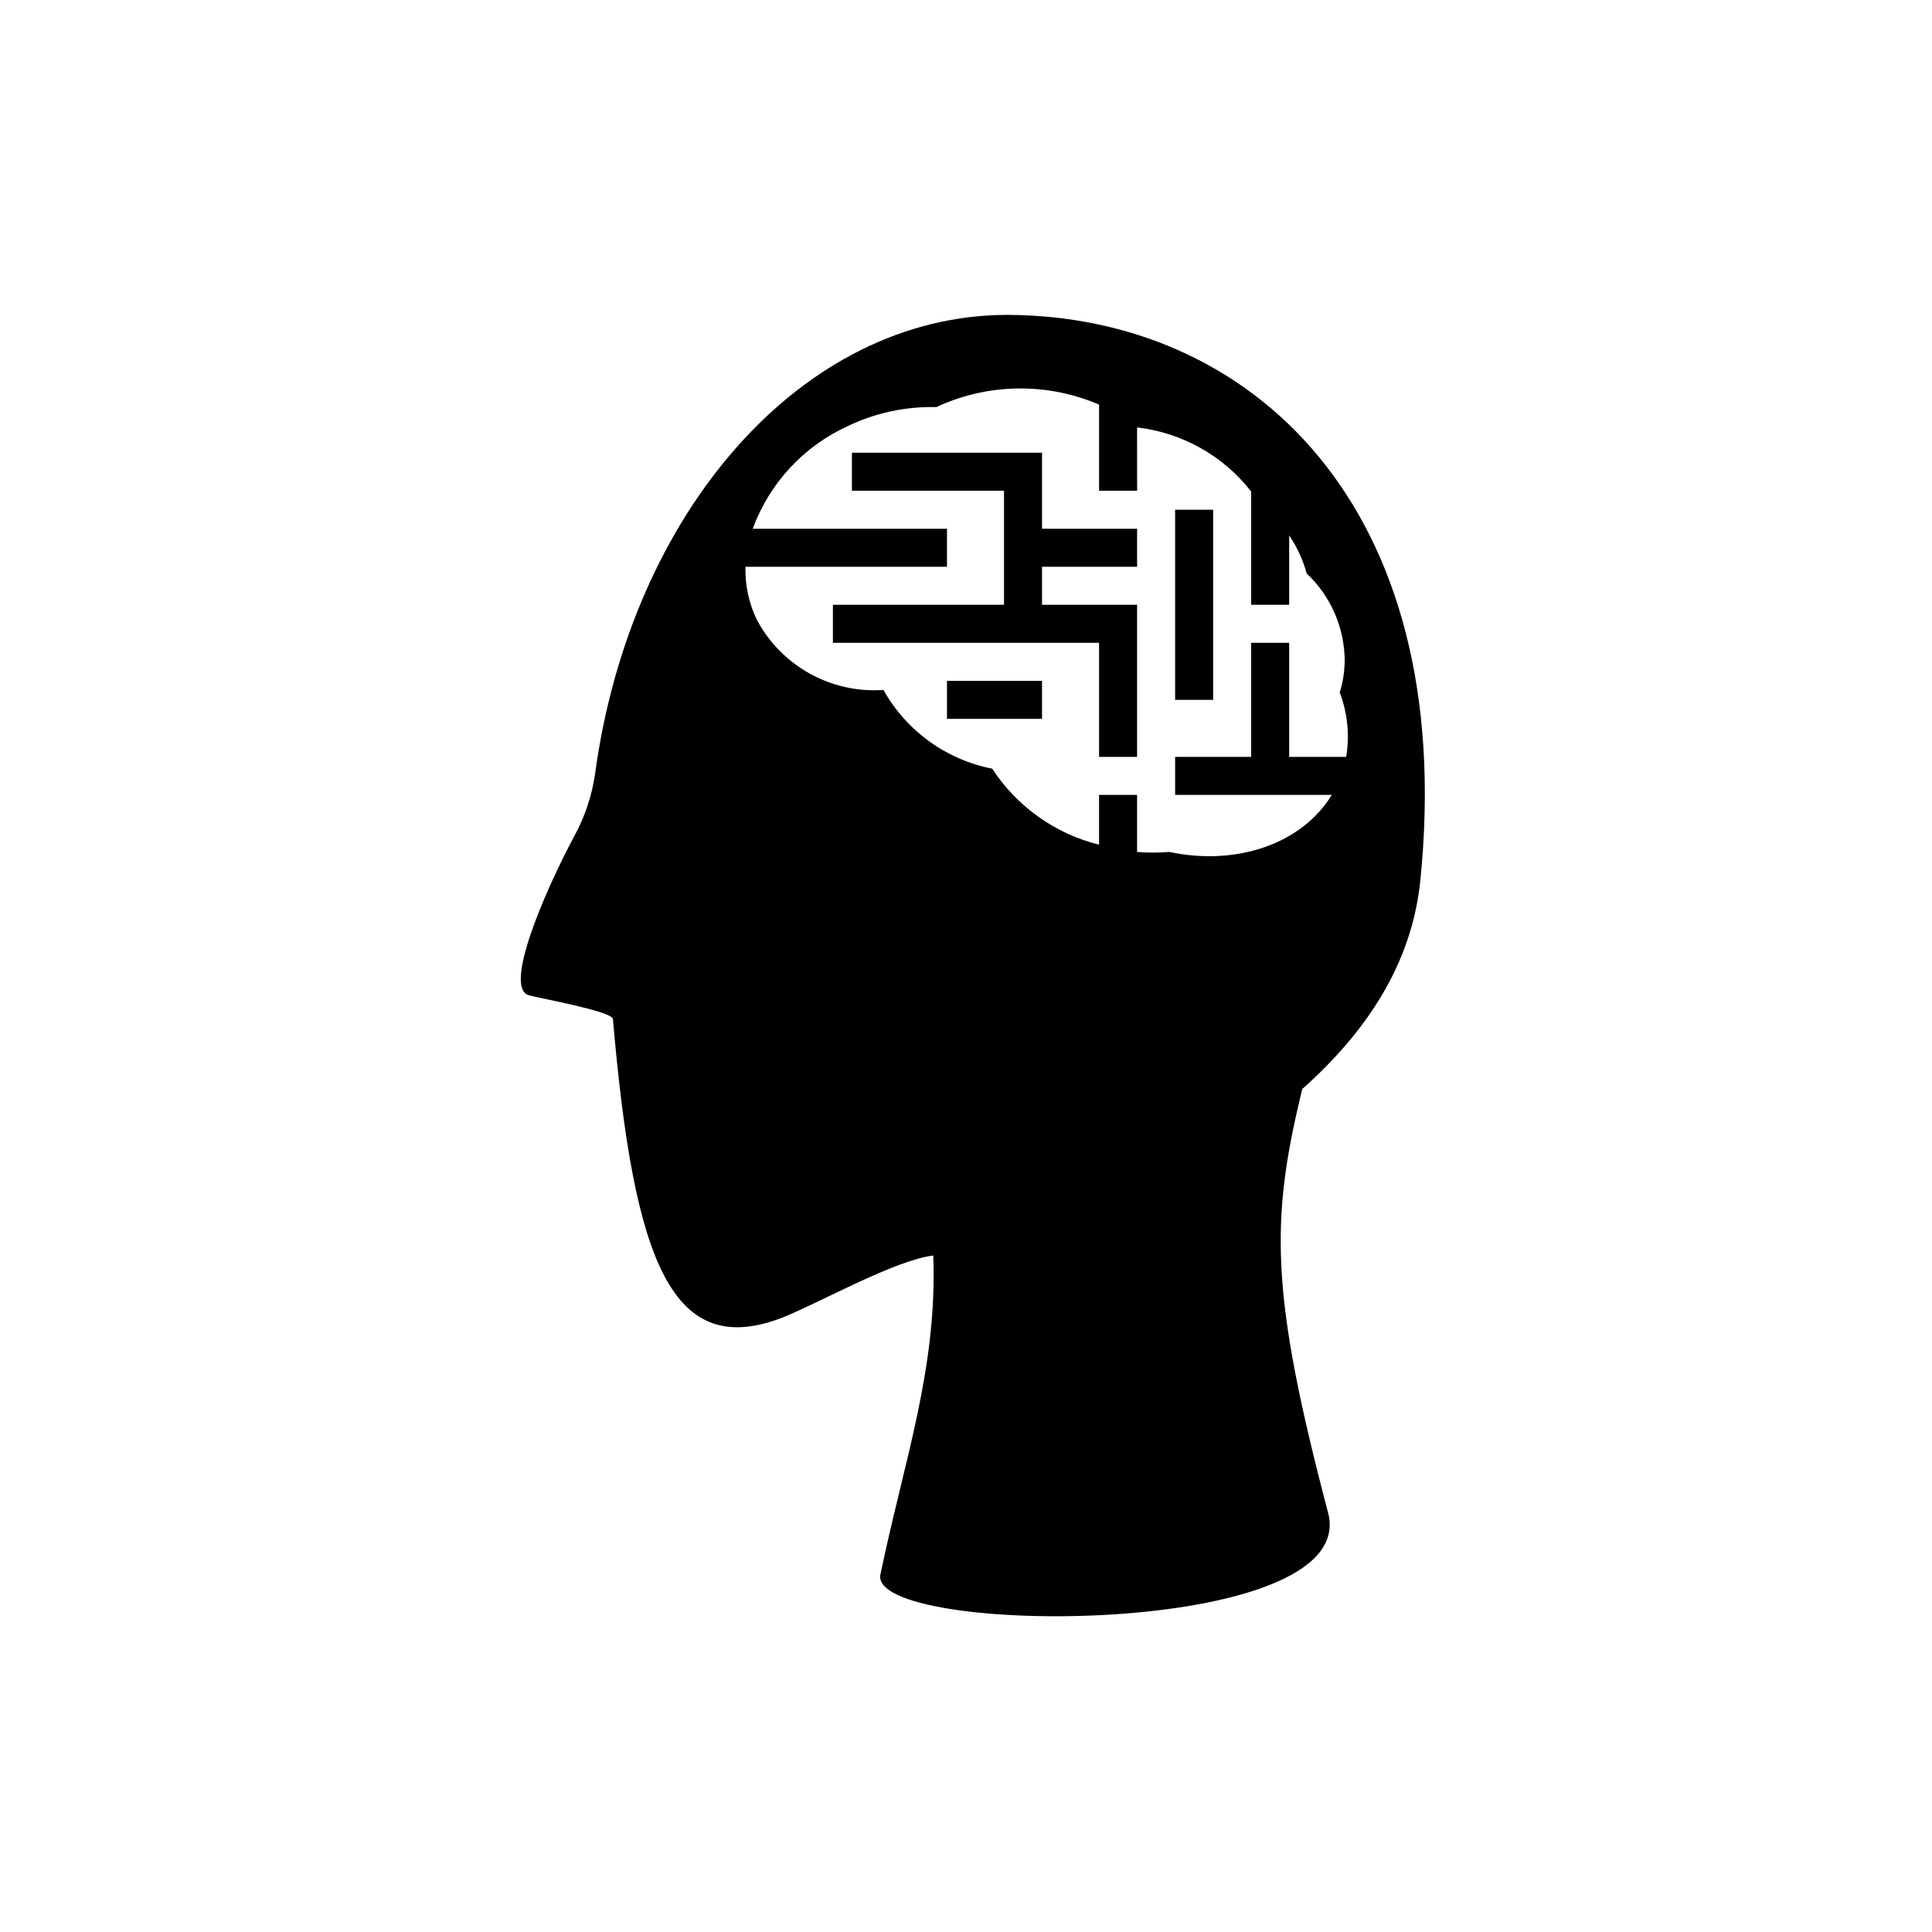 <?xml version="1.0" encoding="UTF-8"?>
<!-- Uploaded to: ICON Repo, www.svgrepo.com, Generator: ICON Repo Mixer Tools -->
<svg fill="#000000" width="800px" height="800px" version="1.1" viewBox="144 144 512 512" xmlns="http://www.w3.org/2000/svg">
 <path d="m520.41 377.28c10.078-99.652-45.344-149.63-109.43-149.83-54.461 0-99.855 52.297-109.28 121.62v-0.004c-0.824 5.777-2.684 11.359-5.492 16.477-8.062 15.113-18.844 40.305-12.043 42.219 2.871 0.805 22.066 4.231 22.27 6.297 5.543 64.641 15.719 90.688 45.344 78.945 9.574-3.879 29.574-15.113 39.551-16.273 1.105 29.93-7.711 54.262-14.008 84.492-3.426 16.523 127.36 17.281 118.65-16.273-15.367-58.391-15.367-77.488-6.856-112.35 17.031-15.164 29.07-33.199 31.289-55.316zm-66.555-7.508c-2.832 0.23-5.68 0.23-8.516 0v-15.113h-10.074v13.199c-11.645-2.902-21.762-10.102-28.316-20.152-12.203-2.383-22.742-10.008-28.816-20.859-6.789 0.473-13.57-1.035-19.523-4.332-5.957-3.301-10.828-8.25-14.031-14.258-2.121-4.375-3.16-9.195-3.023-14.055h53.406v-10.078h-51.488c4.43-12.066 13.5-21.859 25.188-27.203 7.32-3.512 15.363-5.238 23.48-5.039 13.625-6.348 29.312-6.586 43.125-0.656v22.824h10.078l-0.004-16.777c11.941 1.387 22.832 7.504 30.23 16.977v30.027h10.078l-0.004-18.387c2.09 3.082 3.656 6.484 4.637 10.074 6.356 5.984 9.992 14.297 10.074 23.023-0.016 2.887-0.457 5.758-1.309 8.516 2.059 5.445 2.648 11.336 1.715 17.078h-15.117v-30.227h-10.074v30.23l-20.152-0.004v10.078h41.516c-7.961 13.047-25.293 18.891-43.078 15.113zm-58.895-45.344h25.191v10.078h-25.191zm25.191-40.305h25.191v10.078h-25.191v10.078h25.191v40.305l-10.078-0.004v-30.227h-70.535v-10.078h45.344v-30.227h-40.305v-10.078h50.383zm45.344 45.344h-10.078v-50.379h10.078z"/>
</svg>
